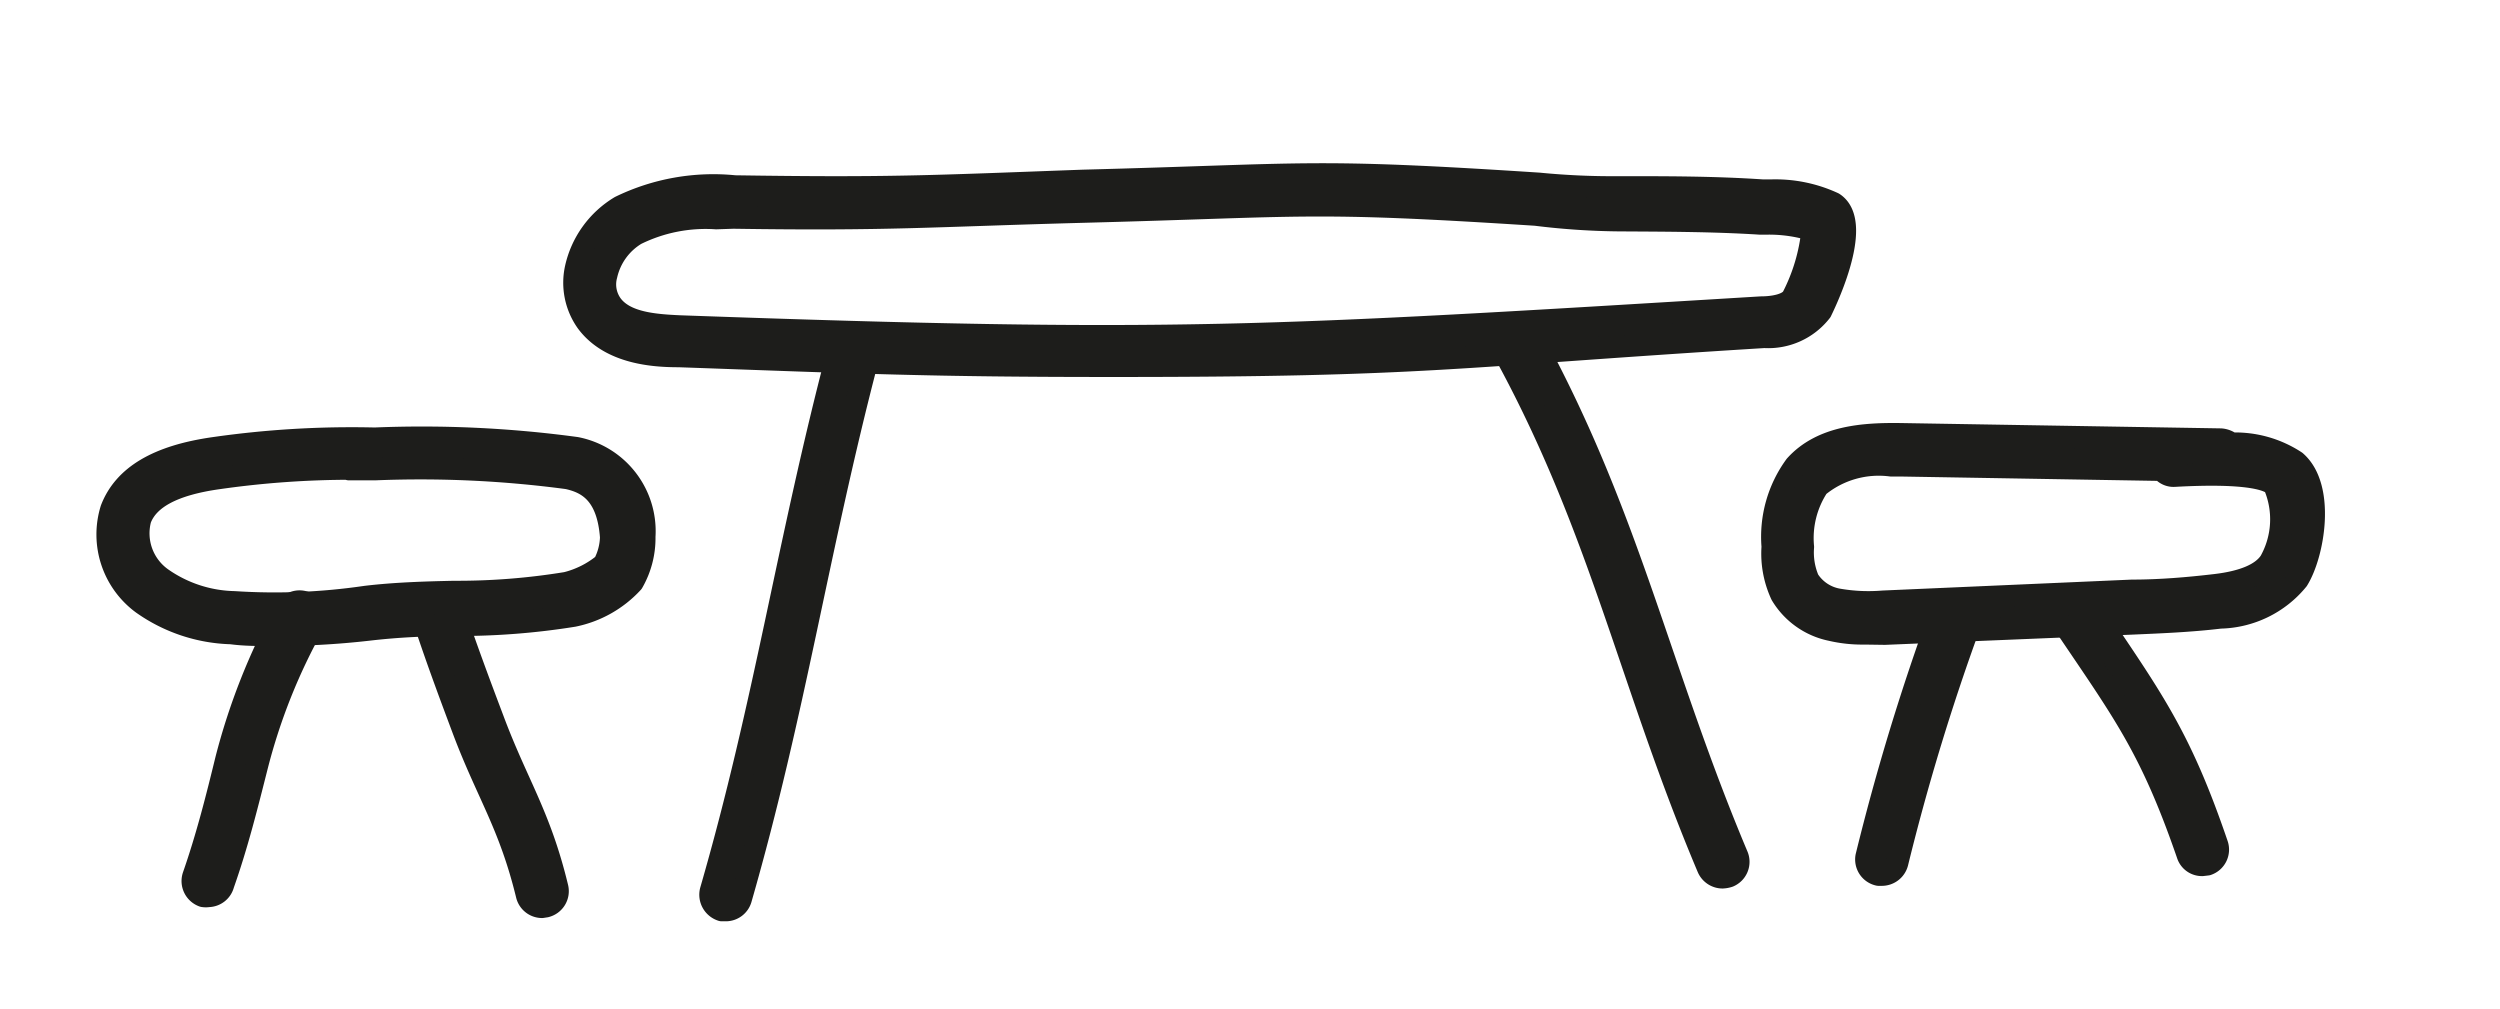 <svg id="Layer_1" data-name="Layer 1" xmlns="http://www.w3.org/2000/svg" viewBox="0 0 84.65 34.17"><defs><style>.cls-1{fill:#1d1d1b;stroke:#1d1d1b;stroke-linecap:round;stroke-linejoin:round;stroke-width:0.75px;}</style></defs><path class="cls-1" d="M37.7,12.39c-6.26,0-8.5-.11-14.71-.33-.81,0-2.32-.08-3.12-1.16a2.29,2.29,0,0,1-.37-1.82A3.25,3.25,0,0,1,21,7a7.21,7.21,0,0,1,3.88-.69c5.26.08,6.61,0,11.79-.19,7.68-.2,7.63-.41,15.44.1h0a25.59,25.59,0,0,0,2.76.12c1.57,0,3.2,0,4.82.11l.27,0a4.68,4.68,0,0,1,2.12.43c1.08.7-.41,3.63-.42,3.66a2.26,2.26,0,0,1-1.92.87C49.1,12.07,48.39,12.39,37.7,12.39Zm-13.45-5a5.32,5.32,0,0,0-2.72.54,2.18,2.18,0,0,0-1,1.39,1.18,1.18,0,0,0,.18,1c.45.61,1.42.69,2.3.73,16.81.6,19.83.38,36.62-.64.42,0,.92-.09,1.07-.35a6.3,6.3,0,0,0,.67-2.27,5,5,0,0,0-1.51-.22l-.28,0c-1.58-.1-3.2-.1-4.76-.11A24.66,24.66,0,0,1,52,7.27h0c-7.76-.5-7.68-.3-15.35-.1-5.19.14-6.55.28-11.82.2Z"></path><path class="cls-1" d="M24.59,30.82l-.15,0a.55.55,0,0,1-.37-.66c1.84-6.36,2.61-11.81,4.29-18.2a.53.53,0,1,1,1,.27c-1.67,6.39-2.45,11.86-4.28,18.22A.53.53,0,0,1,24.59,30.82Z"></path><path class="cls-1" d="M58.32,29.71a.54.54,0,0,1-.49-.33C55.2,23.15,54.23,18,51,12.05a.53.53,0,1,1,.93-.51c3.26,6,4.25,11.16,6.89,17.43a.53.53,0,0,1-.28.7A.78.78,0,0,1,58.32,29.71Z"></path><path class="cls-1" d="M63.72,29.62h-.11A.53.53,0,0,1,63.2,29a78.38,78.38,0,0,1,2.54-8.33.52.52,0,0,1,.67-.34.53.53,0,0,1,.34.67,77,77,0,0,0-2.51,8.22A.54.54,0,0,1,63.72,29.62Z"></path><path class="cls-1" d="M74.57,29.29a.51.51,0,0,1-.5-.36c-1.26-3.65-2.17-4.81-4.26-7.91a.53.53,0,0,1,.88-.6c2.16,3.21,3.1,4.42,4.38,8.17a.53.53,0,0,1-.33.68Z"></path><path class="cls-1" d="M63.13,21.45A4.62,4.62,0,0,1,62,21.33a2.56,2.56,0,0,1-1.68-1.19,3.3,3.3,0,0,1-.3-1.63,4.08,4.08,0,0,1,.77-2.74c.9-1,2.33-1.09,3.6-1.07l10.81.18a.64.64,0,0,1,.35.14,3.72,3.72,0,0,1,2.18.61c1,.87.61,3.13.07,4a3.48,3.48,0,0,1-2.62,1.28c-1,.12-2,.16-2.91.2l-8.45.35Zm.9-5.69a3.23,3.23,0,0,0-2.47.71,3.18,3.18,0,0,0-.51,2.05,2.36,2.36,0,0,0,.18,1.11,1.5,1.5,0,0,0,1,.67,6,6,0,0,0,1.53.07L72.19,20c.94,0,1.9-.08,2.83-.19s1.57-.37,1.85-.8A2.92,2.92,0,0,0,77,16.42c-.23-.21-1-.44-3.36-.31a.49.49,0,0,1-.44-.2l-8.83-.15Z"></path><path class="cls-1" d="M7.06,30.34a.57.57,0,0,1-.18,0,.54.54,0,0,1-.33-.68c.47-1.35.8-2.67,1.11-3.94a21.77,21.77,0,0,1,2-5.06.54.54,0,0,1,.72-.24.53.53,0,0,1,.24.71A19.88,19.88,0,0,0,8.7,25.94c-.33,1.3-.66,2.64-1.14,4A.53.53,0,0,1,7.06,30.34Z"></path><path class="cls-1" d="M18.35,30.71a.53.53,0,0,1-.51-.41c-.58-2.38-1.33-3.41-2.14-5.55-.45-1.2-.91-2.43-1.35-3.77a.52.52,0,0,1,.33-.67.53.53,0,0,1,.67.34c.44,1.31.9,2.54,1.35,3.73.81,2.17,1.58,3.22,2.17,5.67a.53.53,0,0,1-.39.64Z"></path><path class="cls-1" d="M9.16,21.5c-.44,0-.89,0-1.33-.06a5.46,5.46,0,0,1-3-1,2.9,2.9,0,0,1-1.06-3.2c.43-1.12,1.57-1.8,3.5-2.07a32.8,32.8,0,0,1,5.42-.32,38.87,38.87,0,0,1,6.82.32,2.87,2.87,0,0,1,2.31,3,3,3,0,0,1-.4,1.55,3.73,3.73,0,0,1-2,1.13,24.48,24.48,0,0,1-4,.31c-1,0-2,.05-2.94.16A27.92,27.92,0,0,1,9.16,21.5Zm2.71-5.63a31.78,31.78,0,0,0-4.47.32c-1.51.21-2.38.67-2.65,1.39a1.87,1.87,0,0,0,.72,2,4.44,4.44,0,0,0,2.46.81,21.21,21.21,0,0,0,4.45-.18c1-.12,2.06-.15,3-.17a22.75,22.75,0,0,0,3.8-.3,3.22,3.22,0,0,0,1.27-.64,2.06,2.06,0,0,0,.24-.91c-.11-1.52-.84-1.86-1.47-2a37.64,37.64,0,0,0-6.53-.3h-.87Z"></path></svg>